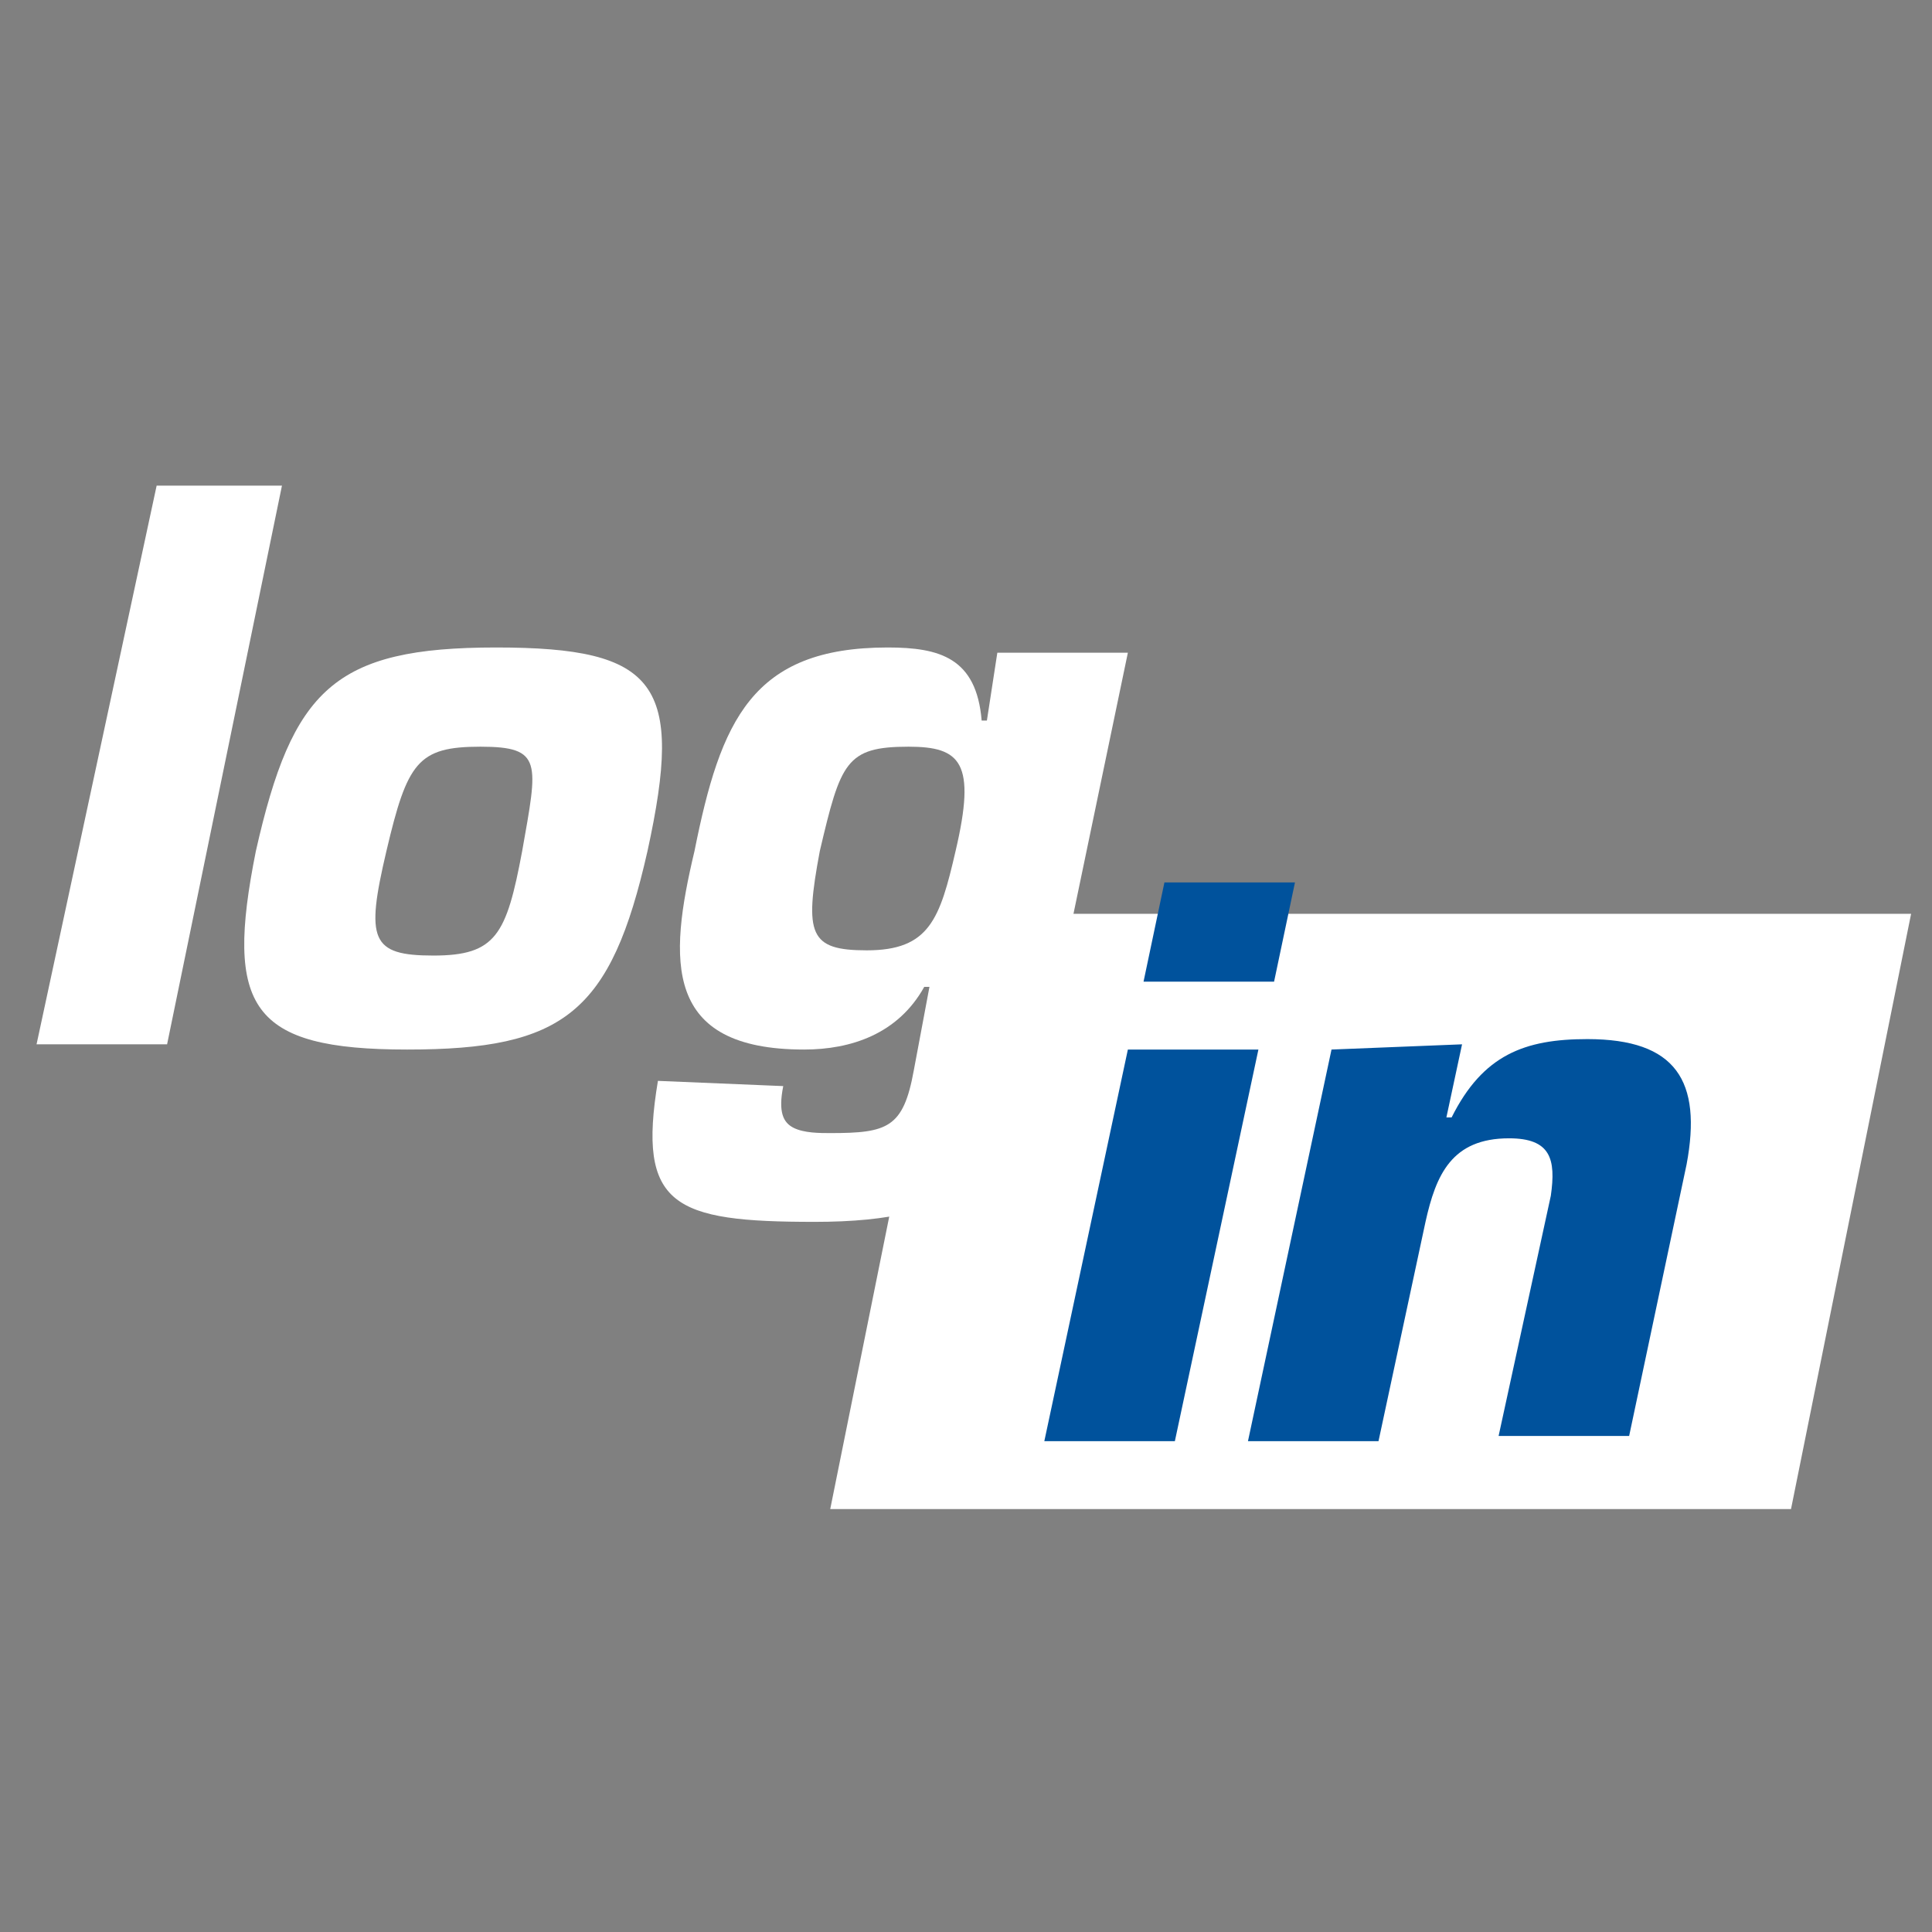 <?xml version="1.0" encoding="utf-8"?>
<!-- Generator: Adobe Illustrator 21.1.0, SVG Export Plug-In . SVG Version: 6.00 Build 0)  -->
<svg xmlns="http://www.w3.org/2000/svg" version="1.1" width="50" height="50"><rect width="100%" height="100%" fill="#808080" stroke="none"/><svg xmlns:xlink="http://www.w3.org/1999/xlink" version="1.1" id="Layer_1" x="0" y="0" width="50" height="50" viewBox="0 0 37 37" style="enable-background:new 0 0 37 37;" xml:space="preserve">
<style type="text/css">
	.st0{fill:#FFFFFF;}
	.st1{fill:#00529C;}
</style>
<polygon class="st0" points="18.2,17.5 15.9,28.9 34.3,28.9 36.6,17.5 "/>
<path class="st1" d="M24.1,20.1h-2.5L20,27.6h2.5L24.1,20.1z M24.8,16.9h-2.5l-0.4,1.9h2.5L24.8,16.9z M25.5,20.1l-1.6,7.5h2.5  l0.9-4.2c0.2-0.9,0.5-1.6,1.6-1.6c0.8,0,0.9,0.4,0.8,1.1l-1,4.6h2.5l1.1-5.2c0.3-1.6-0.2-2.4-1.9-2.4c-1.2,0-2,0.3-2.6,1.5h-0.1  l0.3-1.4L25.5,20.1L25.5,20.1z"/>
<path class="st0" d="M5.4,9.3H3L0.7,20h2.5L5.4,9.3z M16.6,18.2c-1.1,0-1.2-0.3-0.9-1.9c0.4-1.7,0.5-2,1.7-2c1,0,1.3,0.3,0.9,2  C18,17.6,17.8,18.2,16.6,18.2 M12.6,20.7c-0.4,2.4,0.3,2.7,3,2.7c2.9,0,3.9-0.9,4.5-3.7l1.5-7.2h-2.5l-0.2,1.3h-0.1  c-0.1-1.2-0.8-1.4-1.8-1.4c-2.6,0-3.2,1.4-3.7,3.9c-0.5,2.1-0.6,3.8,2.1,3.8c0.9,0,1.8-0.3,2.3-1.2h0.1l-0.3,1.6  c-0.2,1.1-0.5,1.2-1.6,1.2c-0.2,0-0.5,0-0.7-0.1c-0.2-0.1-0.3-0.3-0.2-0.8L12.6,20.7L12.6,20.7z"/>
<path class="st0" d="M10,16.3c-0.3,1.6-0.5,2-1.7,2s-1.3-0.3-0.9-2s0.6-2,1.8-2S10.3,14.6,10,16.3 M9.5,12.4c-3.1,0-3.9,0.8-4.6,3.9  c-0.6,3-0.1,3.8,2.9,3.8s3.9-0.7,4.6-3.8C13.1,13.1,12.6,12.4,9.5,12.4"/>
</svg></svg>
